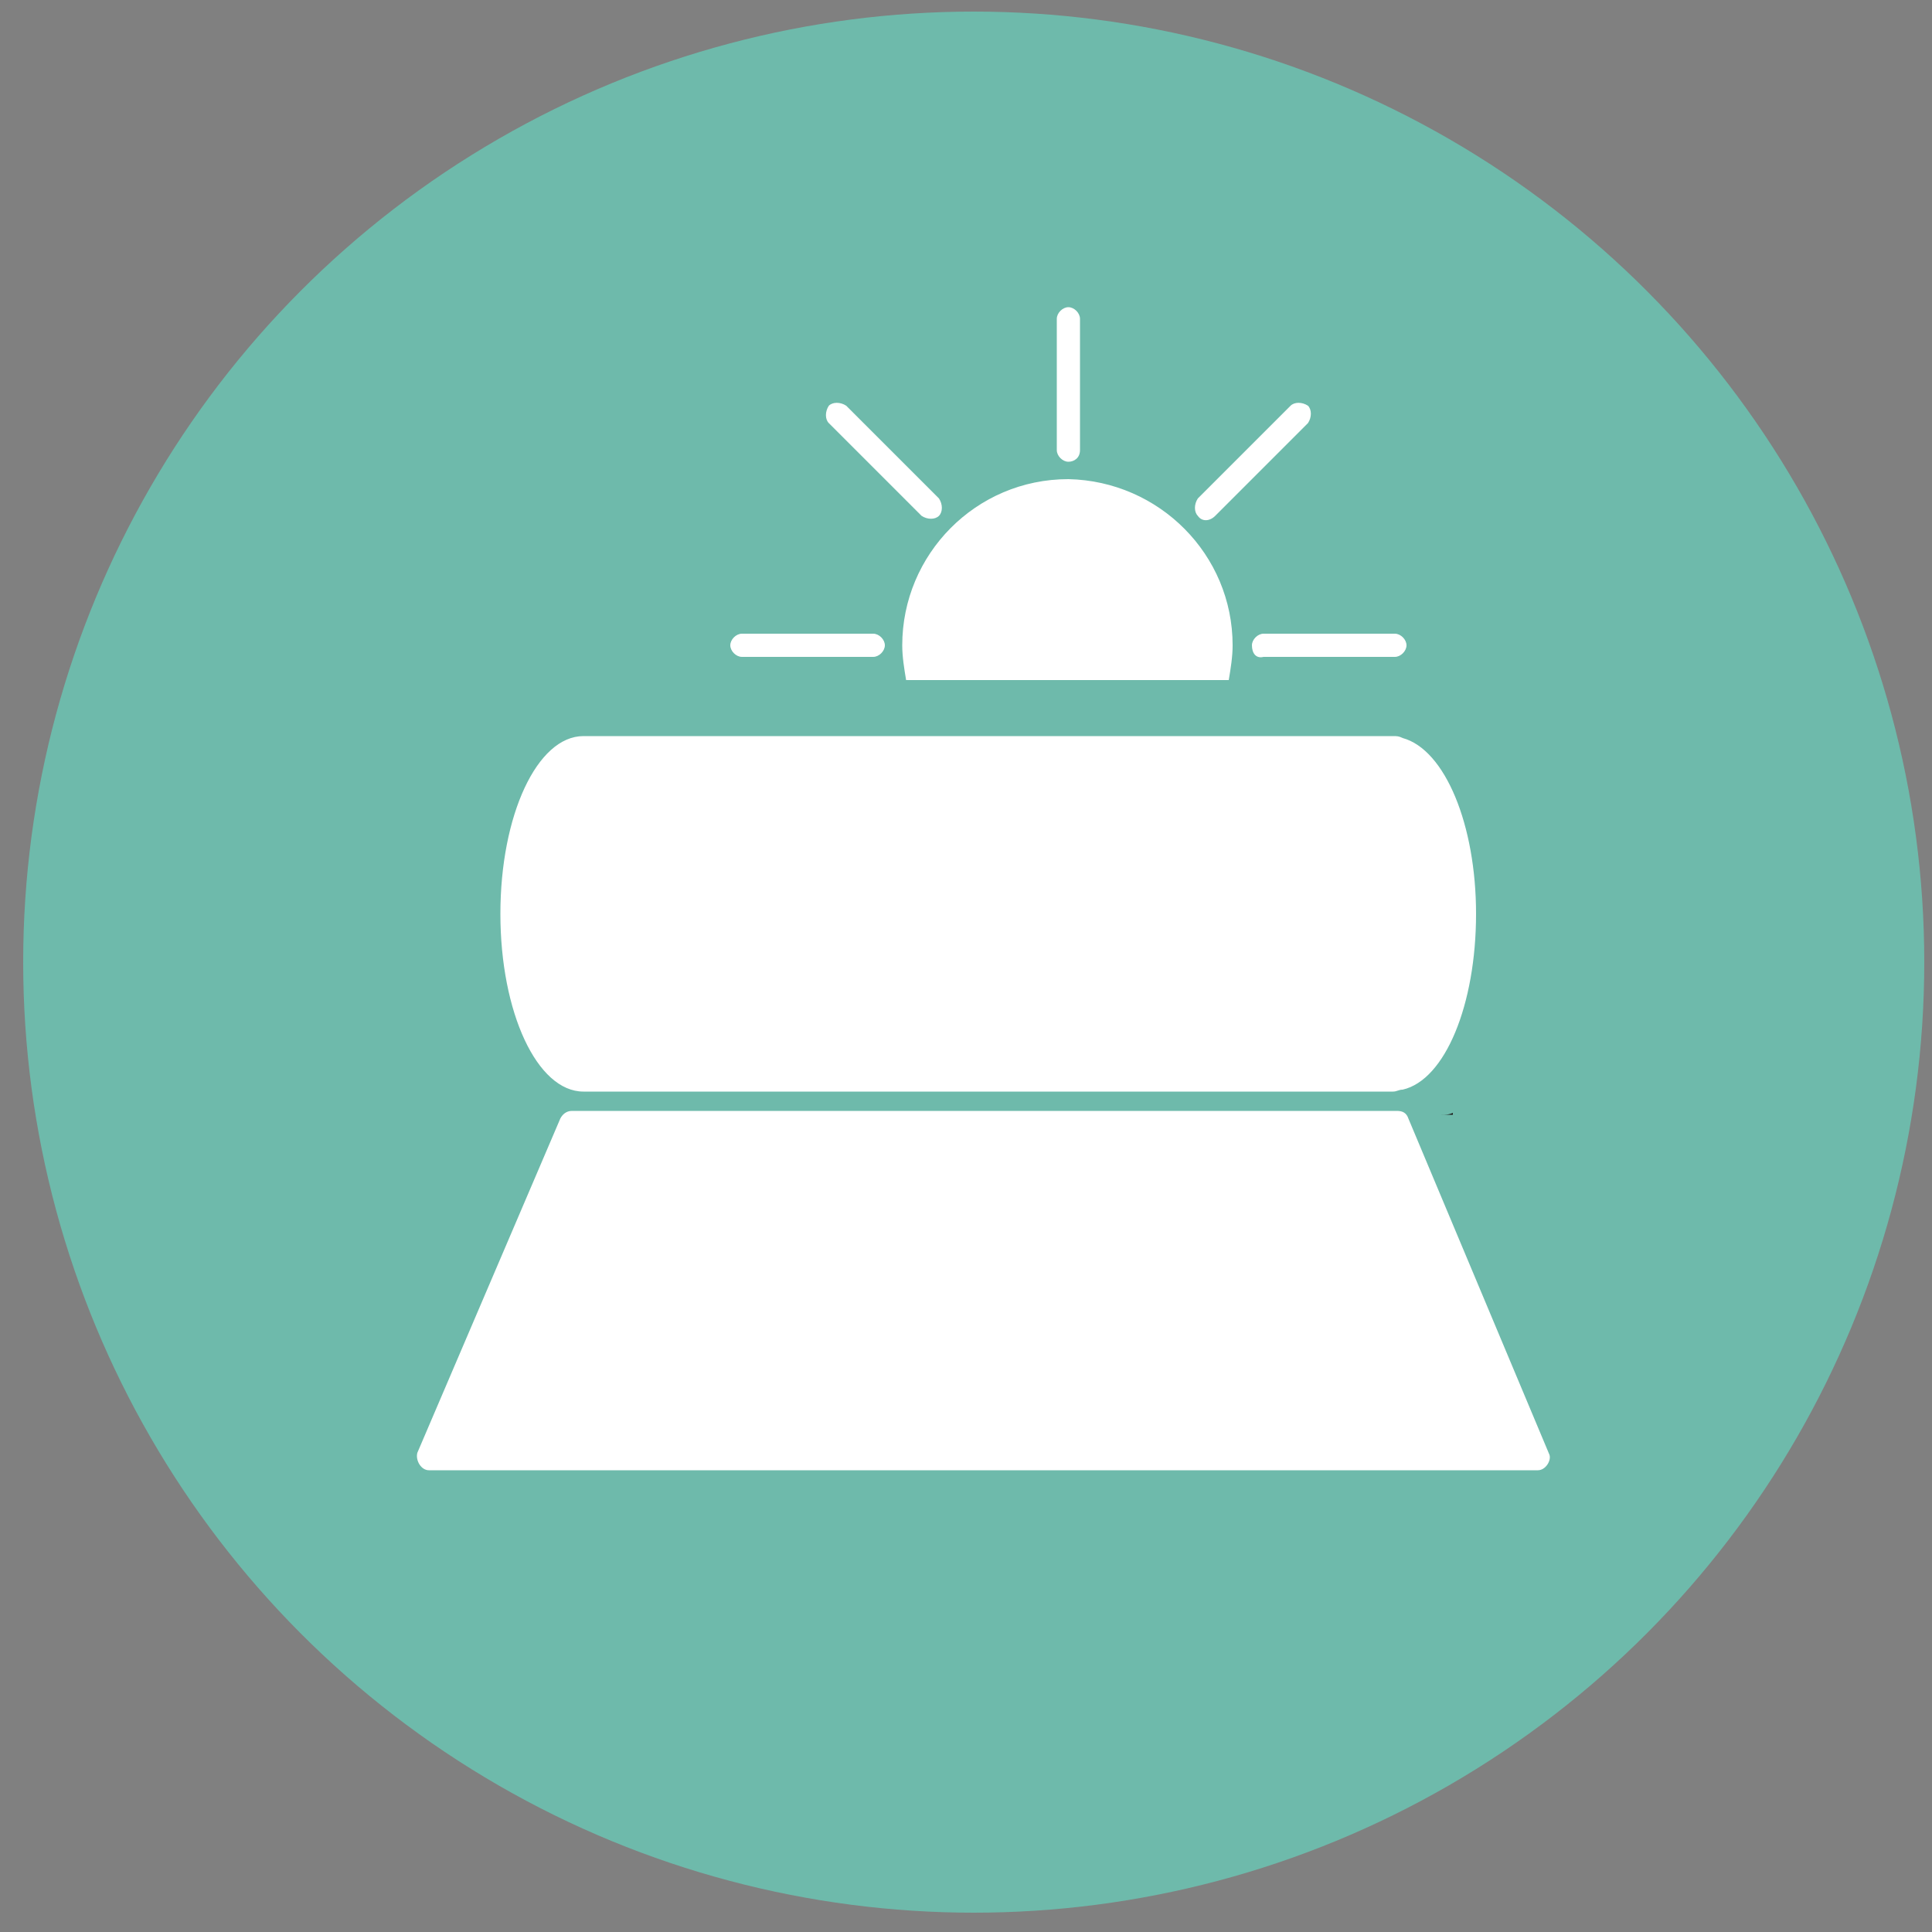<?xml version="1.0" encoding="utf-8"?>
<!-- Generator: Adobe Illustrator 19.0.0, SVG Export Plug-In . SVG Version: 6.00 Build 0)  -->
<svg version="1.1" id="Capa_1" xmlns="http://www.w3.org/2000/svg" xmlns:xlink="http://www.w3.org/1999/xlink" x="0px" y="0px"
	 viewBox="0 0 100 100" style="enable-background:new 0 0 100 100;" xml:space="preserve">
<rect x="0" y="0" width="100" height="100" fill="#808080" stroke="none"/>
<style type="text/css">
	.st0{fill:#6EBAAB;}
	.st1{fill:#FFFFFF;}
	.st2{fill:#38B6AB;}
	.st3{fill:#1D1D1B;}
</style>
<g id="XMLID_20_">
	<circle id="XMLID_21_" class="st0" cx="225.4" cy="49.8" r="49.2"/>
</g>
<g id="XMLID_3_">
	<circle id="XMLID_4_" class="st0" cx="50.4" cy="49.8" r="49.2"/>
</g>
<path id="XMLID_10_" class="st1" d="M227.4,63.8c3.5,0.4,6.4,1.9,8.1,4.1c0.1,0,0.2,0,0.4,0c6.1,0,11.1,3.6,11.1,8.2
	c0,0.3,0,0.6-0.1,1h-39.1c0.5-3.2,3.4-5.8,7.4-6.8c1-3.4,4.7-6,9.4-6.4c0.2-5.4-0.9-12.1-5.7-18.2c0,0-6.9,11.6-19.9-2.3
	c0,0-6.9-7-12.9-9c0,0,32.1-23.7,35.9,5.3c0,0-10.1-9.9-19.1-7.1c0,0,10.4-0.5,18.2,9.8c3.8,5,5.4,10.7,6,16.1l1.5-5.6
	c5.5-17.3,14-24.3,14-24.3c-5.9,0.3-14,18.1-14,18.1C226.7,13.3,253.3,20,253.3,20s1.3,12-4.4,20.4c-5.7,8.4-15.9,8.2-15.9,8.2
	C230.6,49.1,228.7,57,227.4,63.8z"/>
<path id="XMLID_2_" class="st1" d="M132.7,52.6c2,0.2,3.7,1.1,4.6,2.3c0.1,0,0.1,0,0.2,0c3.5,0,6.3,2.1,6.3,4.7c0,0.2,0,0.4,0,0.5
	h-22.3c0.3-1.8,2-3.3,4.2-3.9c0.5-1.9,2.7-3.4,5.4-3.7c0.1-3.1-0.5-6.9-3.3-10.4c0,0-4,6.6-11.3-1.3c0,0-3.9-4-7.3-5.1
	c0,0,18.3-13.5,20.5,3c0,0-5.8-5.7-10.9-4c0,0,5.9-0.3,10.4,5.6c2.2,2.9,3.1,6.1,3.4,9.2l0.9-3.2c3.1-9.8,8-13.9,8-13.9
	c-3.4,0.2-8,10.4-8,10.4c-1-19.1,14.2-15.3,14.2-15.3s0.7,6.8-2.5,11.6c-3.3,4.8-9.1,4.7-9.1,4.7C134.5,44.2,133.4,48.7,132.7,52.6z
	"/>
<rect id="XMLID_268_" x="121.6" y="62.5" class="st2" width="10.6" height="9.9"/>
<rect id="XMLID_293_" x="133" y="62.5" class="st0" width="10.6" height="9.9"/>
<g id="XMLID_50_">
	<path id="XMLID_72_" class="st1" d="M147.4,3.7h-32.6c-0.5,0-0.8-0.5-0.6-0.9l8-19c0.1-0.3,0.4-0.4,0.6-0.4h24.6
		c0.4,0,0.7,0.3,0.7,0.7V3C148,3.4,147.7,3.7,147.4,3.7z"/>
	<path id="XMLID_71_" class="st1" d="M151.3,3.7h32.6c0.5,0,0.8-0.5,0.6-0.9l-8-19c-0.1-0.3-0.4-0.4-0.6-0.4h-24.6
		c-0.4,0-0.7,0.3-0.7,0.7V3C150.6,3.4,150.9,3.7,151.3,3.7z"/>
	<path id="XMLID_70_" class="st1" d="M147.4-31.2H128c-0.3,0-0.5,0.2-0.6,0.4L123-20c-0.2,0.4,0.1,0.9,0.6,0.9h23.7
		c0.4,0,0.7-0.3,0.7-0.7v-10.8C148-30.9,147.7-31.2,147.4-31.2z"/>
	<path id="XMLID_69_" class="st1" d="M151.3-31.2h19.4c0.3,0,0.5,0.2,0.6,0.4l4.4,10.8c0.2,0.4-0.1,0.9-0.6,0.9h-23.7
		c-0.4,0-0.7-0.3-0.7-0.7v-10.8C150.6-30.9,150.9-31.2,151.3-31.2z"/>
	<g id="XMLID_62_">
		<path id="XMLID_68_" class="st1" d="M159-44.8L159-44.8c-0.3,0-0.6-0.3-0.6-0.6v-6.5c0-0.3,0.3-0.6,0.6-0.6l0,0
			c0.3,0,0.6,0.3,0.6,0.6v6.5C159.6-45.1,159.4-44.8,159-44.8z"/>
		<path id="XMLID_67_" class="st1" d="M168.2-35.6L168.2-35.6c0-0.3,0.3-0.6,0.6-0.6h6.5c0.3,0,0.6,0.3,0.6,0.6l0,0
			c0,0.3-0.3,0.6-0.6,0.6h-6.5C168.5-35,168.2-35.3,168.2-35.6z"/>
		<path id="XMLID_66_" class="st1" d="M149.9-35.6L149.9-35.6c0,0.3-0.3,0.6-0.6,0.6h-6.5c-0.3,0-0.6-0.3-0.6-0.6l0,0
			c0-0.3,0.3-0.6,0.6-0.6h6.5C149.6-36.2,149.9-35.9,149.9-35.6z"/>
		<path id="XMLID_65_" class="st1" d="M165.5-42.1L165.5-42.1c-0.2-0.2-0.2-0.6,0-0.8l4.6-4.6c0.2-0.2,0.6-0.2,0.8,0l0,0
			c0.2,0.2,0.2,0.6,0,0.8l-4.6,4.6C166.1-41.9,165.8-41.9,165.5-42.1z"/>
		<path id="XMLID_64_" class="st1" d="M152.5-42.1L152.5-42.1c-0.2,0.2-0.6,0.2-0.8,0l-4.6-4.6c-0.2-0.2-0.2-0.6,0-0.8l0,0
			c0.2-0.2,0.6-0.2,0.8,0l4.6,4.6C152.8-42.7,152.8-42.3,152.5-42.1z"/>
		<path id="XMLID_63_" class="st1" d="M167.3-35.6c0,0.6-0.1,1.2-0.2,1.8h-16.2c-0.1-0.6-0.2-1.2-0.2-1.8c0-4.6,3.7-8.3,8.3-8.3
			C163.6-43.9,167.3-40.2,167.3-35.6z"/>
	</g>
</g>
<g id="XMLID_1_">
	<g id="XMLID_90_">
		<path id="XMLID_96_" class="st1" d="M55.3,23.9L55.3,23.9c-0.3,0-0.6-0.3-0.6-0.6v-6.8c0-0.3,0.3-0.6,0.6-0.6l0,0
			c0.3,0,0.6,0.3,0.6,0.6v6.8C55.9,23.7,55.6,23.9,55.3,23.9z"/>
		<path id="XMLID_95_" class="st1" d="M64.8,33.4L64.8,33.4c0-0.3,0.3-0.6,0.6-0.6h6.8c0.3,0,0.6,0.3,0.6,0.6l0,0
			c0,0.3-0.3,0.6-0.6,0.6h-6.8C65,34.1,64.8,33.8,64.8,33.4z"/>
		<path id="XMLID_94_" class="st1" d="M45.8,33.4L45.8,33.4c0,0.3-0.3,0.6-0.6,0.6h-6.8c-0.3,0-0.6-0.3-0.6-0.6l0,0
			c0-0.3,0.3-0.6,0.6-0.6h6.8C45.5,32.8,45.8,33.1,45.8,33.4z"/>
		<path id="XMLID_93_" class="st1" d="M62,26.7L62,26.7c-0.2-0.2-0.2-0.6,0-0.9l4.8-4.8c0.2-0.2,0.6-0.2,0.9,0v0
			c0.2,0.2,0.2,0.6,0,0.9l-4.8,4.8C62.6,27,62.2,27,62,26.7z"/>
		<path id="XMLID_92_" class="st1" d="M48.6,26.7L48.6,26.7c-0.2,0.2-0.6,0.2-0.9,0l-4.8-4.8c-0.2-0.2-0.2-0.6,0-0.9v0
			c0.2-0.2,0.6-0.2,0.9,0l4.8,4.8C48.8,26.1,48.8,26.5,48.6,26.7z"/>
		<path id="XMLID_91_" class="st1" d="M63.8,33.4c0,0.6-0.1,1.2-0.2,1.8H46.9c-0.1-0.6-0.2-1.2-0.2-1.8c0-4.7,3.8-8.6,8.6-8.6
			C60,24.9,63.8,28.7,63.8,33.4z"/>
	</g>
	<path id="XMLID_89_" class="st1" d="M79.6,76.1H22.2c-0.4,0-0.7-0.5-0.6-0.9L29,57.9c0.1-0.2,0.3-0.4,0.6-0.4h42.7
		c0.3,0,0.5,0.1,0.6,0.4l7.3,17.4C80.3,75.6,80,76.1,79.6,76.1z"/>
	<path id="XMLID_88_" class="st1" d="M76.4,47.3c0,4.7-1.6,8.6-3.8,9.1c-0.2,0-0.3,0.1-0.5,0.1h-41c-0.2,0-0.3,0-0.5,0
		c-0.1,0-0.2,0-0.4,0c-2.4,0-4.3-4.1-4.3-9.2c0-5.1,1.9-9.2,4.3-9.2c0.1,0,0.3,0,0.4,0c0.1,0,0.3,0,0.5,0h41c0.2,0,0.3,0,0.5,0.1
		C74.8,38.8,76.4,42.7,76.4,47.3z"/>
</g>
<path id="XMLID_87_" class="st3" d="M75.2,37.3L75.2,37.3c-0.2,0-0.4,0-0.6,0H75.2z"/>
<path id="XMLID_78_" class="st3" d="M74.6,57.7c0.2,0,0.4,0,0.6-0.1v0.1H74.6z"/>
<g id="XMLID_5_">
</g>
<g id="XMLID_6_">
</g>
<g id="XMLID_7_">
</g>
<g id="XMLID_8_">
</g>
<g id="XMLID_9_">
</g>
<g id="XMLID_11_">
</g>
</svg>
